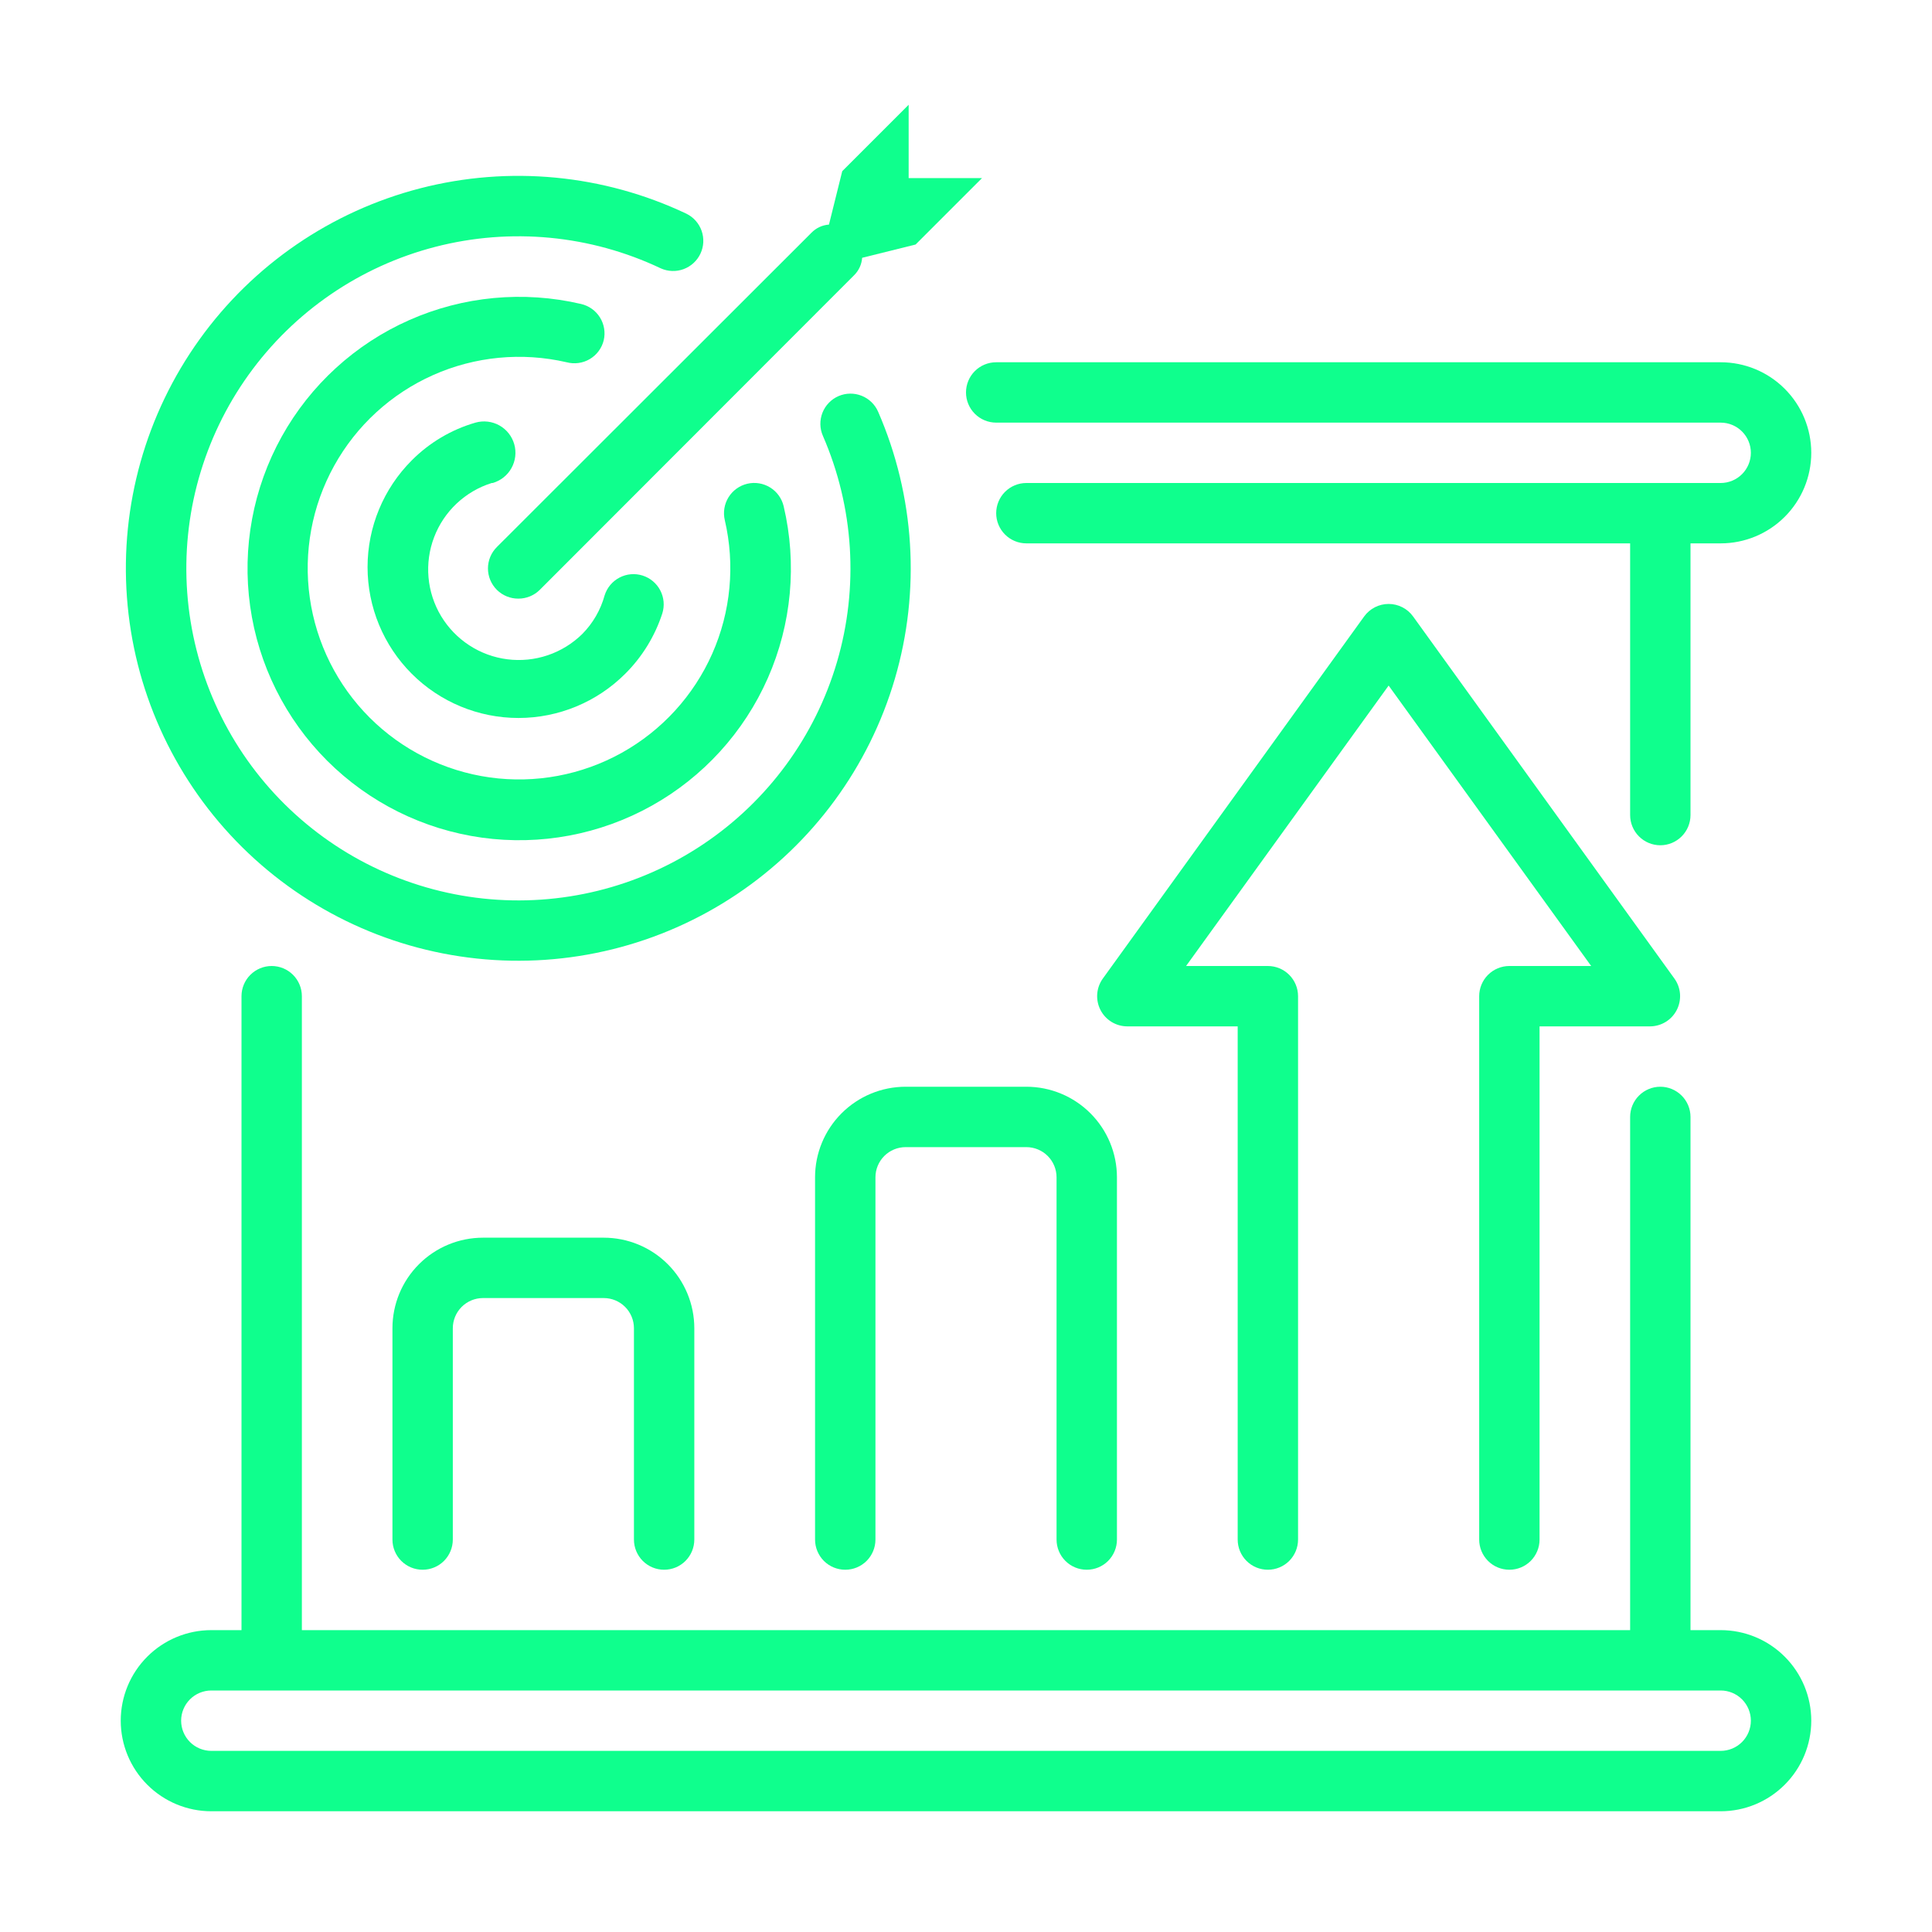 <svg width="85" height="85" viewBox="0 0 85 85" fill="none" xmlns="http://www.w3.org/2000/svg">
<path d="M75.703 15.938H43.828C43.476 15.938 43.138 16.077 42.889 16.326C42.64 16.576 42.5 16.913 42.5 17.266C42.5 17.618 42.64 17.956 42.889 18.205C43.138 18.454 43.476 18.594 43.828 18.594H75.703C76.055 18.594 76.393 18.734 76.642 18.983C76.891 19.232 77.031 19.57 77.031 19.922C77.031 20.274 76.891 20.612 76.642 20.861C76.393 21.11 76.055 21.25 75.703 21.25H45.156C44.804 21.25 44.466 21.39 44.217 21.639C43.968 21.888 43.828 22.226 43.828 22.578C43.828 22.93 43.968 23.268 44.217 23.517C44.466 23.766 44.804 23.906 45.156 23.906H71.719V35.859C71.719 36.212 71.859 36.549 72.108 36.798C72.357 37.048 72.695 37.188 73.047 37.188C73.399 37.188 73.737 37.048 73.986 36.798C74.235 36.549 74.375 36.212 74.375 35.859V23.906H75.703C76.76 23.906 77.773 23.486 78.52 22.739C79.268 21.992 79.688 20.979 79.688 19.922C79.688 18.865 79.268 17.852 78.52 17.105C77.773 16.357 76.76 15.938 75.703 15.938Z" fill="#0FFF8D"/>
<path d="M75.703 71.719H74.375V49.141C74.375 48.788 74.235 48.451 73.986 48.202C73.737 47.952 73.399 47.812 73.047 47.812C72.695 47.812 72.357 47.952 72.108 48.202C71.859 48.451 71.719 48.788 71.719 49.141V71.719H13.281V43.828C13.281 43.476 13.141 43.138 12.892 42.889C12.643 42.64 12.305 42.5 11.953 42.5C11.601 42.5 11.263 42.64 11.014 42.889C10.765 43.138 10.625 43.476 10.625 43.828V71.719H9.297C8.24 71.719 7.227 72.138 6.479 72.886C5.732 73.633 5.312 74.646 5.312 75.703C5.312 76.76 5.732 77.773 6.479 78.52C7.227 79.268 8.24 79.688 9.297 79.688H75.703C76.76 79.688 77.773 79.268 78.52 78.52C79.268 77.773 79.688 76.76 79.688 75.703C79.688 74.646 79.268 73.633 78.52 72.886C77.773 72.138 76.76 71.719 75.703 71.719ZM75.703 77.031H9.297C8.945 77.031 8.607 76.891 8.358 76.642C8.109 76.393 7.969 76.055 7.969 75.703C7.969 75.351 8.109 75.013 8.358 74.764C8.607 74.515 8.945 74.375 9.297 74.375H75.703C76.055 74.375 76.393 74.515 76.642 74.764C76.891 75.013 77.031 75.351 77.031 75.703C77.031 76.055 76.891 76.393 76.642 76.642C76.393 76.891 76.055 77.031 75.703 77.031Z" fill="#0FFF8D"/>
<path d="M36.895 17.425C36.734 17.494 36.589 17.595 36.467 17.721C36.345 17.846 36.249 17.995 36.185 18.158C36.121 18.321 36.09 18.495 36.093 18.67C36.096 18.845 36.134 19.018 36.205 19.178C37.57 22.317 37.789 25.835 36.826 29.119C35.862 32.403 33.775 35.245 30.93 37.148C28.086 39.051 24.663 39.895 21.26 39.532C17.856 39.169 14.688 37.623 12.308 35.164C9.928 32.704 8.488 29.487 8.237 26.073C7.987 22.66 8.943 19.267 10.939 16.486C12.935 13.706 15.843 11.714 19.157 10.859C22.471 10.004 25.981 10.339 29.073 11.807C29.39 11.949 29.751 11.961 30.077 11.84C30.403 11.718 30.669 11.474 30.817 11.159C30.965 10.844 30.983 10.484 30.868 10.155C30.753 9.827 30.514 9.557 30.201 9.403C26.547 7.67 22.4 7.275 18.484 8.286C14.568 9.298 11.131 11.653 8.773 14.94C6.416 18.226 5.287 22.236 5.584 26.27C5.88 30.304 7.584 34.105 10.397 37.012C13.21 39.918 16.955 41.744 20.977 42.172C24.999 42.6 29.043 41.602 32.405 39.352C35.766 37.103 38.231 33.745 39.37 29.864C40.509 25.982 40.249 21.825 38.635 18.116C38.495 17.794 38.233 17.541 37.908 17.412C37.582 17.282 37.218 17.287 36.895 17.425Z" fill="#0FFF8D"/>
<path d="M26.562 14.968C26.602 14.798 26.607 14.622 26.578 14.45C26.55 14.278 26.487 14.113 26.395 13.965C26.302 13.817 26.181 13.688 26.039 13.587C25.897 13.486 25.736 13.414 25.566 13.374C23.035 12.782 20.38 13.031 18.003 14.084C15.627 15.136 13.658 16.935 12.395 19.207C11.133 21.479 10.645 24.101 11.006 26.675C11.367 29.249 12.558 31.635 14.397 33.472C16.237 35.308 18.625 36.495 21.199 36.853C23.774 37.21 26.395 36.719 28.665 35.453C30.936 34.187 32.731 32.215 33.78 29.837C34.829 27.458 35.074 24.803 34.478 22.273C34.397 21.929 34.183 21.632 33.883 21.447C33.583 21.261 33.221 21.202 32.878 21.283C32.534 21.364 32.237 21.578 32.051 21.879C31.866 22.179 31.807 22.54 31.888 22.884C32.347 24.851 32.153 26.914 31.335 28.761C30.517 30.607 29.12 32.137 27.355 33.12C25.59 34.102 23.553 34.482 21.552 34.204C19.552 33.925 17.696 33.002 16.267 31.576C14.837 30.149 13.911 28.295 13.629 26.295C13.346 24.295 13.723 22.258 14.702 20.491C15.68 18.724 17.208 17.324 19.053 16.502C20.898 15.681 22.961 15.483 24.929 15.938C25.1 15.983 25.278 15.994 25.453 15.97C25.629 15.946 25.797 15.887 25.95 15.797C26.102 15.706 26.235 15.587 26.34 15.444C26.445 15.302 26.521 15.14 26.562 14.968Z" fill="#0FFF8D"/>
<path d="M21.675 21.25C22.027 21.15 22.325 20.914 22.503 20.593C22.681 20.273 22.725 19.896 22.625 19.544C22.524 19.191 22.288 18.893 21.968 18.715C21.648 18.537 21.27 18.494 20.918 18.594C19.858 18.9 18.894 19.472 18.116 20.254C16.871 21.499 16.171 23.188 16.171 24.949C16.171 26.71 16.871 28.399 18.116 29.644C19.361 30.889 21.05 31.588 22.811 31.588C24.571 31.588 26.26 30.889 27.506 29.644C28.253 28.901 28.813 27.99 29.139 26.988C29.245 26.651 29.212 26.287 29.049 25.974C28.886 25.662 28.606 25.427 28.269 25.321C27.933 25.215 27.568 25.247 27.256 25.411C26.943 25.574 26.708 25.854 26.602 26.191C26.426 26.832 26.088 27.418 25.62 27.891C25.19 28.314 24.67 28.635 24.099 28.828C23.527 29.021 22.92 29.082 22.321 29.006C21.723 28.931 21.15 28.72 20.645 28.39C20.14 28.061 19.716 27.621 19.405 27.104C19.095 26.586 18.906 26.006 18.853 25.405C18.8 24.804 18.884 24.199 19.099 23.635C19.313 23.072 19.653 22.564 20.093 22.151C20.532 21.738 21.059 21.43 21.635 21.25H21.675Z" fill="#0FFF8D"/>
<path d="M39.977 7.836V4.609L37.055 7.531L36.471 9.881C36.178 9.902 35.904 10.03 35.7 10.24L21.861 24.066C21.737 24.189 21.638 24.336 21.57 24.498C21.503 24.66 21.468 24.833 21.468 25.009C21.468 25.184 21.503 25.358 21.57 25.519C21.638 25.681 21.737 25.828 21.861 25.952C21.985 26.075 22.132 26.172 22.294 26.238C22.456 26.304 22.629 26.338 22.804 26.337C22.979 26.338 23.152 26.304 23.314 26.238C23.476 26.172 23.623 26.075 23.747 25.952L37.573 12.113C37.783 11.908 37.91 11.634 37.931 11.342L40.282 10.758L43.204 7.836H39.977Z" fill="#0FFF8D"/>
<path d="M29.219 69.062C28.866 69.062 28.529 68.923 28.28 68.674C28.031 68.424 27.891 68.087 27.891 67.734V58.438C27.891 58.085 27.751 57.747 27.502 57.498C27.253 57.249 26.915 57.109 26.562 57.109H21.25C20.898 57.109 20.56 57.249 20.311 57.498C20.062 57.747 19.922 58.085 19.922 58.438V67.734C19.922 68.087 19.782 68.424 19.533 68.674C19.284 68.923 18.946 69.062 18.594 69.062C18.241 69.062 17.904 68.923 17.655 68.674C17.406 68.424 17.266 68.087 17.266 67.734V58.438C17.266 57.381 17.685 56.367 18.433 55.62C19.18 54.873 20.193 54.453 21.25 54.453H26.562C27.619 54.453 28.633 54.873 29.38 55.62C30.127 56.367 30.547 57.381 30.547 58.438V67.734C30.547 68.087 30.407 68.424 30.158 68.674C29.909 68.923 29.571 69.062 29.219 69.062Z" fill="#0FFF8D"/>
<path d="M47.812 69.062C47.46 69.062 47.122 68.923 46.873 68.674C46.624 68.424 46.484 68.087 46.484 67.734V51.797C46.484 51.445 46.344 51.107 46.095 50.858C45.846 50.609 45.508 50.469 45.156 50.469H39.844C39.492 50.469 39.154 50.609 38.905 50.858C38.656 51.107 38.516 51.445 38.516 51.797V67.734C38.516 68.087 38.376 68.424 38.127 68.674C37.878 68.923 37.54 69.062 37.188 69.062C36.835 69.062 36.497 68.923 36.248 68.674C35.999 68.424 35.859 68.087 35.859 67.734V51.797C35.859 50.74 36.279 49.727 37.026 48.98C37.774 48.232 38.787 47.812 39.844 47.812H45.156C46.213 47.812 47.226 48.232 47.974 48.98C48.721 49.727 49.141 50.74 49.141 51.797V67.734C49.141 68.087 49.001 68.424 48.752 68.674C48.503 68.923 48.165 69.062 47.812 69.062Z" fill="#0FFF8D"/>
<path d="M66.406 69.062C66.054 69.062 65.716 68.923 65.467 68.674C65.218 68.424 65.078 68.087 65.078 67.734V43.828C65.078 43.476 65.218 43.138 65.467 42.889C65.716 42.64 66.054 42.5 66.406 42.5H70.005L61.094 30.162L52.182 42.5H55.781C56.133 42.5 56.471 42.64 56.72 42.889C56.969 43.138 57.109 43.476 57.109 43.828V67.734C57.109 68.087 56.969 68.424 56.72 68.674C56.471 68.923 56.133 69.062 55.781 69.062C55.429 69.062 55.091 68.923 54.842 68.674C54.593 68.424 54.453 68.087 54.453 67.734V45.156H49.592C49.349 45.155 49.11 45.087 48.903 44.96C48.696 44.833 48.527 44.651 48.416 44.434C48.305 44.218 48.256 43.975 48.273 43.732C48.291 43.489 48.375 43.256 48.516 43.058L60.018 27.12C60.141 26.95 60.303 26.812 60.49 26.716C60.677 26.621 60.884 26.571 61.094 26.571C61.304 26.571 61.511 26.621 61.697 26.716C61.885 26.812 62.046 26.95 62.169 27.12L73.671 43.058C73.812 43.256 73.896 43.489 73.914 43.732C73.931 43.975 73.882 44.218 73.771 44.434C73.66 44.651 73.492 44.833 73.284 44.96C73.077 45.087 72.838 45.155 72.595 45.156H67.734V67.734C67.734 68.087 67.594 68.424 67.345 68.674C67.096 68.923 66.758 69.062 66.406 69.062Z" fill="#0FFF8D"/>
</svg>
